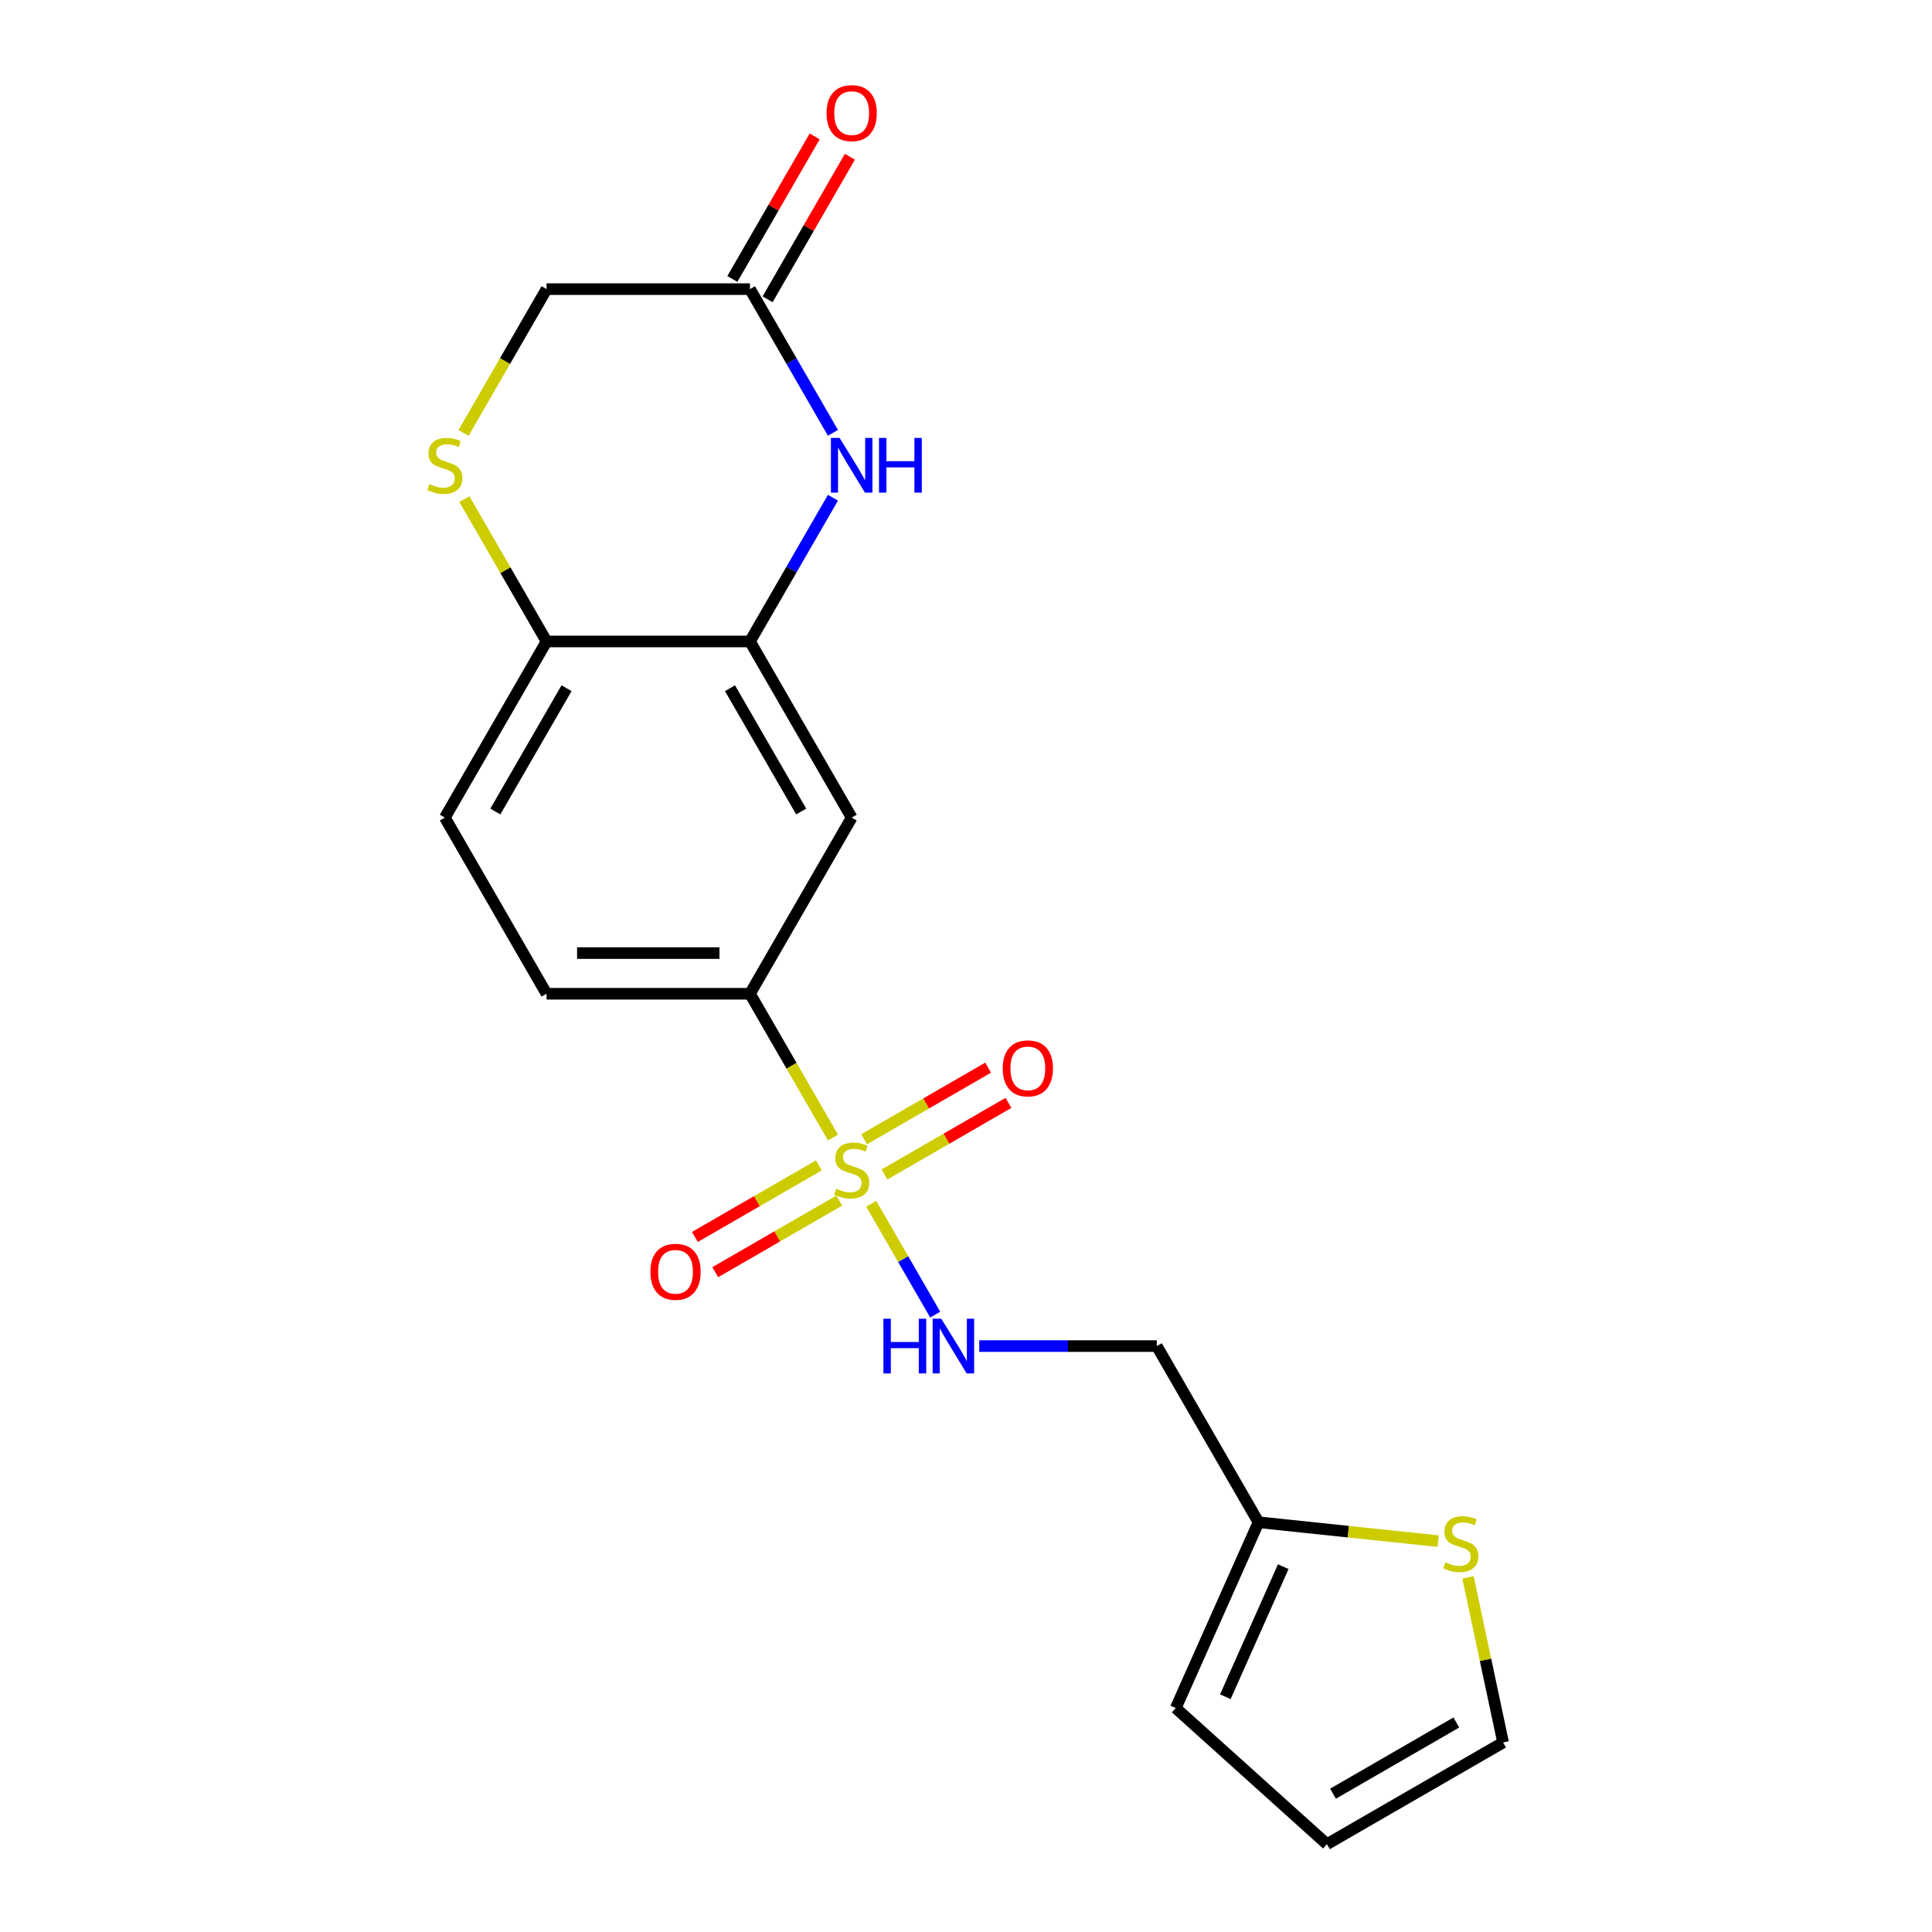 <?xml version='1.0' encoding='iso-8859-1'?>
<svg version='1.1' baseProfile='full'
              xmlns='http://www.w3.org/2000/svg'
                      xmlns:rdkit='http://www.rdkit.org/xml'
                      xmlns:xlink='http://www.w3.org/1999/xlink'
                  xml:space='preserve'
width='1000px' height='1000px' viewBox='0 0 1000 1000'>
<!-- END OF HEADER -->
<rect style='opacity:1.0;fill:#FFFFFF;stroke:none' width='1000' height='1000' x='0' y='0'> </rect>
<path class='bond-2' d='M 431.155,588.799 L 409.669,551.585' style='fill:none;fill-rule:evenodd;stroke:#CCCC00;stroke-width:6px;stroke-linecap:butt;stroke-linejoin:miter;stroke-opacity:1' />
<path class='bond-2' d='M 409.669,551.585 L 388.184,514.371' style='fill:none;fill-rule:evenodd;stroke:#000000;stroke-width:6px;stroke-linecap:butt;stroke-linejoin:miter;stroke-opacity:1' />
<path class='bond-3' d='M 450.937,623.064 L 467.502,651.754' style='fill:none;fill-rule:evenodd;stroke:#CCCC00;stroke-width:6px;stroke-linecap:butt;stroke-linejoin:miter;stroke-opacity:1' />
<path class='bond-3' d='M 467.502,651.754 L 484.067,680.445' style='fill:none;fill-rule:evenodd;stroke:#0000FF;stroke-width:6px;stroke-linecap:butt;stroke-linejoin:miter;stroke-opacity:1' />
<path class='bond-10' d='M 423.85,603.196 L 391.763,621.721' style='fill:none;fill-rule:evenodd;stroke:#CCCC00;stroke-width:6px;stroke-linecap:butt;stroke-linejoin:miter;stroke-opacity:1' />
<path class='bond-10' d='M 391.763,621.721 L 359.676,640.246' style='fill:none;fill-rule:evenodd;stroke:#FF0000;stroke-width:6px;stroke-linecap:butt;stroke-linejoin:miter;stroke-opacity:1' />
<path class='bond-10' d='M 434.379,621.432 L 402.292,639.957' style='fill:none;fill-rule:evenodd;stroke:#CCCC00;stroke-width:6px;stroke-linecap:butt;stroke-linejoin:miter;stroke-opacity:1' />
<path class='bond-10' d='M 402.292,639.957 L 370.205,658.482' style='fill:none;fill-rule:evenodd;stroke:#FF0000;stroke-width:6px;stroke-linecap:butt;stroke-linejoin:miter;stroke-opacity:1' />
<path class='bond-11' d='M 457.803,607.908 L 489.89,589.382' style='fill:none;fill-rule:evenodd;stroke:#CCCC00;stroke-width:6px;stroke-linecap:butt;stroke-linejoin:miter;stroke-opacity:1' />
<path class='bond-11' d='M 489.89,589.382 L 521.977,570.857' style='fill:none;fill-rule:evenodd;stroke:#FF0000;stroke-width:6px;stroke-linecap:butt;stroke-linejoin:miter;stroke-opacity:1' />
<path class='bond-11' d='M 447.275,589.672 L 479.362,571.146' style='fill:none;fill-rule:evenodd;stroke:#CCCC00;stroke-width:6px;stroke-linecap:butt;stroke-linejoin:miter;stroke-opacity:1' />
<path class='bond-11' d='M 479.362,571.146 L 511.449,552.621' style='fill:none;fill-rule:evenodd;stroke:#FF0000;stroke-width:6px;stroke-linecap:butt;stroke-linejoin:miter;stroke-opacity:1' />
<path class='bond-0' d='M 431.132,257.623 L 409.658,294.817' style='fill:none;fill-rule:evenodd;stroke:#0000FF;stroke-width:6px;stroke-linecap:butt;stroke-linejoin:miter;stroke-opacity:1' />
<path class='bond-0' d='M 409.658,294.817 L 388.184,332.011' style='fill:none;fill-rule:evenodd;stroke:#000000;stroke-width:6px;stroke-linecap:butt;stroke-linejoin:miter;stroke-opacity:1' />
<path class='bond-6' d='M 431.132,224.038 L 409.658,186.844' style='fill:none;fill-rule:evenodd;stroke:#0000FF;stroke-width:6px;stroke-linecap:butt;stroke-linejoin:miter;stroke-opacity:1' />
<path class='bond-6' d='M 409.658,186.844 L 388.184,149.65' style='fill:none;fill-rule:evenodd;stroke:#000000;stroke-width:6px;stroke-linecap:butt;stroke-linejoin:miter;stroke-opacity:1' />
<path class='bond-1' d='M 388.184,332.011 L 440.827,423.191' style='fill:none;fill-rule:evenodd;stroke:#000000;stroke-width:6px;stroke-linecap:butt;stroke-linejoin:miter;stroke-opacity:1' />
<path class='bond-1' d='M 377.844,356.216 L 414.694,420.043' style='fill:none;fill-rule:evenodd;stroke:#000000;stroke-width:6px;stroke-linecap:butt;stroke-linejoin:miter;stroke-opacity:1' />
<path class='bond-20' d='M 388.184,332.011 L 282.898,332.011' style='fill:none;fill-rule:evenodd;stroke:#000000;stroke-width:6px;stroke-linecap:butt;stroke-linejoin:miter;stroke-opacity:1' />
<path class='bond-4' d='M 388.184,514.371 L 440.827,423.191' style='fill:none;fill-rule:evenodd;stroke:#000000;stroke-width:6px;stroke-linecap:butt;stroke-linejoin:miter;stroke-opacity:1' />
<path class='bond-15' d='M 388.184,514.371 L 282.898,514.371' style='fill:none;fill-rule:evenodd;stroke:#000000;stroke-width:6px;stroke-linecap:butt;stroke-linejoin:miter;stroke-opacity:1' />
<path class='bond-15' d='M 372.391,493.314 L 298.691,493.314' style='fill:none;fill-rule:evenodd;stroke:#000000;stroke-width:6px;stroke-linecap:butt;stroke-linejoin:miter;stroke-opacity:1' />
<path class='bond-12' d='M 506.842,696.732 L 552.799,696.732' style='fill:none;fill-rule:evenodd;stroke:#0000FF;stroke-width:6px;stroke-linecap:butt;stroke-linejoin:miter;stroke-opacity:1' />
<path class='bond-12' d='M 552.799,696.732 L 598.756,696.732' style='fill:none;fill-rule:evenodd;stroke:#000000;stroke-width:6px;stroke-linecap:butt;stroke-linejoin:miter;stroke-opacity:1' />
<path class='bond-5' d='M 240.366,258.343 L 261.632,295.177' style='fill:none;fill-rule:evenodd;stroke:#CCCC00;stroke-width:6px;stroke-linecap:butt;stroke-linejoin:miter;stroke-opacity:1' />
<path class='bond-5' d='M 261.632,295.177 L 282.898,332.011' style='fill:none;fill-rule:evenodd;stroke:#000000;stroke-width:6px;stroke-linecap:butt;stroke-linejoin:miter;stroke-opacity:1' />
<path class='bond-16' d='M 239.927,224.078 L 261.412,186.864' style='fill:none;fill-rule:evenodd;stroke:#CCCC00;stroke-width:6px;stroke-linecap:butt;stroke-linejoin:miter;stroke-opacity:1' />
<path class='bond-16' d='M 261.412,186.864 L 282.898,149.65' style='fill:none;fill-rule:evenodd;stroke:#000000;stroke-width:6px;stroke-linecap:butt;stroke-linejoin:miter;stroke-opacity:1' />
<path class='bond-17' d='M 397.302,154.915 L 418.603,118.021' style='fill:none;fill-rule:evenodd;stroke:#000000;stroke-width:6px;stroke-linecap:butt;stroke-linejoin:miter;stroke-opacity:1' />
<path class='bond-17' d='M 418.603,118.021 L 439.903,81.126' style='fill:none;fill-rule:evenodd;stroke:#FF0000;stroke-width:6px;stroke-linecap:butt;stroke-linejoin:miter;stroke-opacity:1' />
<path class='bond-17' d='M 379.066,144.386 L 400.367,107.492' style='fill:none;fill-rule:evenodd;stroke:#000000;stroke-width:6px;stroke-linecap:butt;stroke-linejoin:miter;stroke-opacity:1' />
<path class='bond-17' d='M 400.367,107.492 L 421.667,70.598' style='fill:none;fill-rule:evenodd;stroke:#FF0000;stroke-width:6px;stroke-linecap:butt;stroke-linejoin:miter;stroke-opacity:1' />
<path class='bond-22' d='M 388.184,149.65 L 282.898,149.65' style='fill:none;fill-rule:evenodd;stroke:#000000;stroke-width:6px;stroke-linecap:butt;stroke-linejoin:miter;stroke-opacity:1' />
<path class='bond-7' d='M 282.898,332.011 L 230.255,423.191' style='fill:none;fill-rule:evenodd;stroke:#000000;stroke-width:6px;stroke-linecap:butt;stroke-linejoin:miter;stroke-opacity:1' />
<path class='bond-7' d='M 293.238,356.216 L 256.388,420.043' style='fill:none;fill-rule:evenodd;stroke:#000000;stroke-width:6px;stroke-linecap:butt;stroke-linejoin:miter;stroke-opacity:1' />
<path class='bond-8' d='M 651.399,787.912 L 598.756,696.732' style='fill:none;fill-rule:evenodd;stroke:#000000;stroke-width:6px;stroke-linecap:butt;stroke-linejoin:miter;stroke-opacity:1' />
<path class='bond-9' d='M 651.399,787.912 L 697.897,792.799' style='fill:none;fill-rule:evenodd;stroke:#000000;stroke-width:6px;stroke-linecap:butt;stroke-linejoin:miter;stroke-opacity:1' />
<path class='bond-9' d='M 697.897,792.799 L 744.396,797.686' style='fill:none;fill-rule:evenodd;stroke:#CCCC00;stroke-width:6px;stroke-linecap:butt;stroke-linejoin:miter;stroke-opacity:1' />
<path class='bond-14' d='M 651.399,787.912 L 608.575,884.095' style='fill:none;fill-rule:evenodd;stroke:#000000;stroke-width:6px;stroke-linecap:butt;stroke-linejoin:miter;stroke-opacity:1' />
<path class='bond-14' d='M 664.212,810.904 L 634.235,878.233' style='fill:none;fill-rule:evenodd;stroke:#000000;stroke-width:6px;stroke-linecap:butt;stroke-linejoin:miter;stroke-opacity:1' />
<path class='bond-13' d='M 759.83,816.43 L 768.914,859.166' style='fill:none;fill-rule:evenodd;stroke:#CCCC00;stroke-width:6px;stroke-linecap:butt;stroke-linejoin:miter;stroke-opacity:1' />
<path class='bond-13' d='M 768.914,859.166 L 777.998,901.903' style='fill:none;fill-rule:evenodd;stroke:#000000;stroke-width:6px;stroke-linecap:butt;stroke-linejoin:miter;stroke-opacity:1' />
<path class='bond-21' d='M 777.998,901.903 L 686.818,954.545' style='fill:none;fill-rule:evenodd;stroke:#000000;stroke-width:6px;stroke-linecap:butt;stroke-linejoin:miter;stroke-opacity:1' />
<path class='bond-21' d='M 753.792,891.563 L 689.966,928.413' style='fill:none;fill-rule:evenodd;stroke:#000000;stroke-width:6px;stroke-linecap:butt;stroke-linejoin:miter;stroke-opacity:1' />
<path class='bond-18' d='M 608.575,884.095 L 686.818,954.545' style='fill:none;fill-rule:evenodd;stroke:#000000;stroke-width:6px;stroke-linecap:butt;stroke-linejoin:miter;stroke-opacity:1' />
<path class='bond-19' d='M 282.898,514.371 L 230.255,423.191' style='fill:none;fill-rule:evenodd;stroke:#000000;stroke-width:6px;stroke-linecap:butt;stroke-linejoin:miter;stroke-opacity:1' />
<path  class='atom-0' d='M 432.827 615.272
Q 433.147 615.392, 434.467 615.952
Q 435.787 616.512, 437.227 616.872
Q 438.707 617.192, 440.147 617.192
Q 442.827 617.192, 444.387 615.912
Q 445.947 614.592, 445.947 612.312
Q 445.947 610.752, 445.147 609.792
Q 444.387 608.832, 443.187 608.312
Q 441.987 607.792, 439.987 607.192
Q 437.467 606.432, 435.947 605.712
Q 434.467 604.992, 433.387 603.472
Q 432.347 601.952, 432.347 599.392
Q 432.347 595.832, 434.747 593.632
Q 437.187 591.432, 441.987 591.432
Q 445.267 591.432, 448.987 592.992
L 448.067 596.072
Q 444.667 594.672, 442.107 594.672
Q 439.347 594.672, 437.827 595.832
Q 436.307 596.952, 436.347 598.912
Q 436.347 600.432, 437.107 601.352
Q 437.907 602.272, 439.027 602.792
Q 440.187 603.312, 442.107 603.912
Q 444.667 604.712, 446.187 605.512
Q 447.707 606.312, 448.787 607.952
Q 449.907 609.552, 449.907 612.312
Q 449.907 616.232, 447.267 618.352
Q 444.667 620.432, 440.307 620.432
Q 437.787 620.432, 435.867 619.872
Q 433.987 619.352, 431.747 618.432
L 432.827 615.272
' fill='#CCCC00'/>
<path  class='atom-1' d='M 434.567 226.671
L 443.847 241.671
Q 444.767 243.151, 446.247 245.831
Q 447.727 248.511, 447.807 248.671
L 447.807 226.671
L 451.567 226.671
L 451.567 254.991
L 447.687 254.991
L 437.727 238.591
Q 436.567 236.671, 435.327 234.471
Q 434.127 232.271, 433.767 231.591
L 433.767 254.991
L 430.087 254.991
L 430.087 226.671
L 434.567 226.671
' fill='#0000FF'/>
<path  class='atom-1' d='M 454.967 226.671
L 458.807 226.671
L 458.807 238.711
L 473.287 238.711
L 473.287 226.671
L 477.127 226.671
L 477.127 254.991
L 473.287 254.991
L 473.287 241.911
L 458.807 241.911
L 458.807 254.991
L 454.967 254.991
L 454.967 226.671
' fill='#0000FF'/>
<path  class='atom-4' d='M 457.25 682.572
L 461.09 682.572
L 461.09 694.612
L 475.57 694.612
L 475.57 682.572
L 479.41 682.572
L 479.41 710.892
L 475.57 710.892
L 475.57 697.812
L 461.09 697.812
L 461.09 710.892
L 457.25 710.892
L 457.25 682.572
' fill='#0000FF'/>
<path  class='atom-4' d='M 487.21 682.572
L 496.49 697.572
Q 497.41 699.052, 498.89 701.732
Q 500.37 704.412, 500.45 704.572
L 500.45 682.572
L 504.21 682.572
L 504.21 710.892
L 500.33 710.892
L 490.37 694.492
Q 489.21 692.572, 487.97 690.372
Q 486.77 688.172, 486.41 687.492
L 486.41 710.892
L 482.73 710.892
L 482.73 682.572
L 487.21 682.572
' fill='#0000FF'/>
<path  class='atom-6' d='M 222.255 250.551
Q 222.575 250.671, 223.895 251.231
Q 225.215 251.791, 226.655 252.151
Q 228.135 252.471, 229.575 252.471
Q 232.255 252.471, 233.815 251.191
Q 235.375 249.871, 235.375 247.591
Q 235.375 246.031, 234.575 245.071
Q 233.815 244.111, 232.615 243.591
Q 231.415 243.071, 229.415 242.471
Q 226.895 241.711, 225.375 240.991
Q 223.895 240.271, 222.815 238.751
Q 221.775 237.231, 221.775 234.671
Q 221.775 231.111, 224.175 228.911
Q 226.615 226.711, 231.415 226.711
Q 234.695 226.711, 238.415 228.271
L 237.495 231.351
Q 234.095 229.951, 231.535 229.951
Q 228.775 229.951, 227.255 231.111
Q 225.735 232.231, 225.775 234.191
Q 225.775 235.711, 226.535 236.631
Q 227.335 237.551, 228.455 238.071
Q 229.615 238.591, 231.535 239.191
Q 234.095 239.991, 235.615 240.791
Q 237.135 241.591, 238.215 243.231
Q 239.335 244.831, 239.335 247.591
Q 239.335 251.511, 236.695 253.631
Q 234.095 255.711, 229.735 255.711
Q 227.215 255.711, 225.295 255.151
Q 223.415 254.631, 221.175 253.711
L 222.255 250.551
' fill='#CCCC00'/>
<path  class='atom-10' d='M 748.108 808.637
Q 748.428 808.757, 749.748 809.317
Q 751.068 809.877, 752.508 810.237
Q 753.988 810.557, 755.428 810.557
Q 758.108 810.557, 759.668 809.277
Q 761.228 807.957, 761.228 805.677
Q 761.228 804.117, 760.428 803.157
Q 759.668 802.197, 758.468 801.677
Q 757.268 801.157, 755.268 800.557
Q 752.748 799.797, 751.228 799.077
Q 749.748 798.357, 748.668 796.837
Q 747.628 795.317, 747.628 792.757
Q 747.628 789.197, 750.028 786.997
Q 752.468 784.797, 757.268 784.797
Q 760.548 784.797, 764.268 786.357
L 763.348 789.437
Q 759.948 788.037, 757.388 788.037
Q 754.628 788.037, 753.108 789.197
Q 751.588 790.317, 751.628 792.277
Q 751.628 793.797, 752.388 794.717
Q 753.188 795.637, 754.308 796.157
Q 755.468 796.677, 757.388 797.277
Q 759.948 798.077, 761.468 798.877
Q 762.988 799.677, 764.068 801.317
Q 765.188 802.917, 765.188 805.677
Q 765.188 809.597, 762.548 811.717
Q 759.948 813.797, 755.588 813.797
Q 753.068 813.797, 751.148 813.237
Q 749.268 812.717, 747.028 811.797
L 748.108 808.637
' fill='#CCCC00'/>
<path  class='atom-11' d='M 336.647 658.274
Q 336.647 651.474, 340.007 647.674
Q 343.367 643.874, 349.647 643.874
Q 355.927 643.874, 359.287 647.674
Q 362.647 651.474, 362.647 658.274
Q 362.647 665.154, 359.247 669.074
Q 355.847 672.954, 349.647 672.954
Q 343.407 672.954, 340.007 669.074
Q 336.647 665.194, 336.647 658.274
M 349.647 669.754
Q 353.967 669.754, 356.287 666.874
Q 358.647 663.954, 358.647 658.274
Q 358.647 652.714, 356.287 649.914
Q 353.967 647.074, 349.647 647.074
Q 345.327 647.074, 342.967 649.874
Q 340.647 652.674, 340.647 658.274
Q 340.647 663.994, 342.967 666.874
Q 345.327 669.754, 349.647 669.754
' fill='#FF0000'/>
<path  class='atom-12' d='M 519.007 552.989
Q 519.007 546.189, 522.367 542.389
Q 525.727 538.589, 532.007 538.589
Q 538.287 538.589, 541.647 542.389
Q 545.007 546.189, 545.007 552.989
Q 545.007 559.869, 541.607 563.789
Q 538.207 567.669, 532.007 567.669
Q 525.767 567.669, 522.367 563.789
Q 519.007 559.909, 519.007 552.989
M 532.007 564.469
Q 536.327 564.469, 538.647 561.589
Q 541.007 558.669, 541.007 552.989
Q 541.007 547.429, 538.647 544.629
Q 536.327 541.789, 532.007 541.789
Q 527.687 541.789, 525.327 544.589
Q 523.007 547.389, 523.007 552.989
Q 523.007 558.709, 525.327 561.589
Q 527.687 564.469, 532.007 564.469
' fill='#FF0000'/>
<path  class='atom-18' d='M 427.827 58.55
Q 427.827 51.75, 431.187 47.95
Q 434.547 44.15, 440.827 44.15
Q 447.107 44.15, 450.467 47.95
Q 453.827 51.75, 453.827 58.55
Q 453.827 65.43, 450.427 69.35
Q 447.027 73.23, 440.827 73.23
Q 434.587 73.23, 431.187 69.35
Q 427.827 65.47, 427.827 58.55
M 440.827 70.03
Q 445.147 70.03, 447.467 67.15
Q 449.827 64.23, 449.827 58.55
Q 449.827 52.99, 447.467 50.19
Q 445.147 47.35, 440.827 47.35
Q 436.507 47.35, 434.147 50.15
Q 431.827 52.95, 431.827 58.55
Q 431.827 64.27, 434.147 67.15
Q 436.507 70.03, 440.827 70.03
' fill='#FF0000'/>
</svg>
